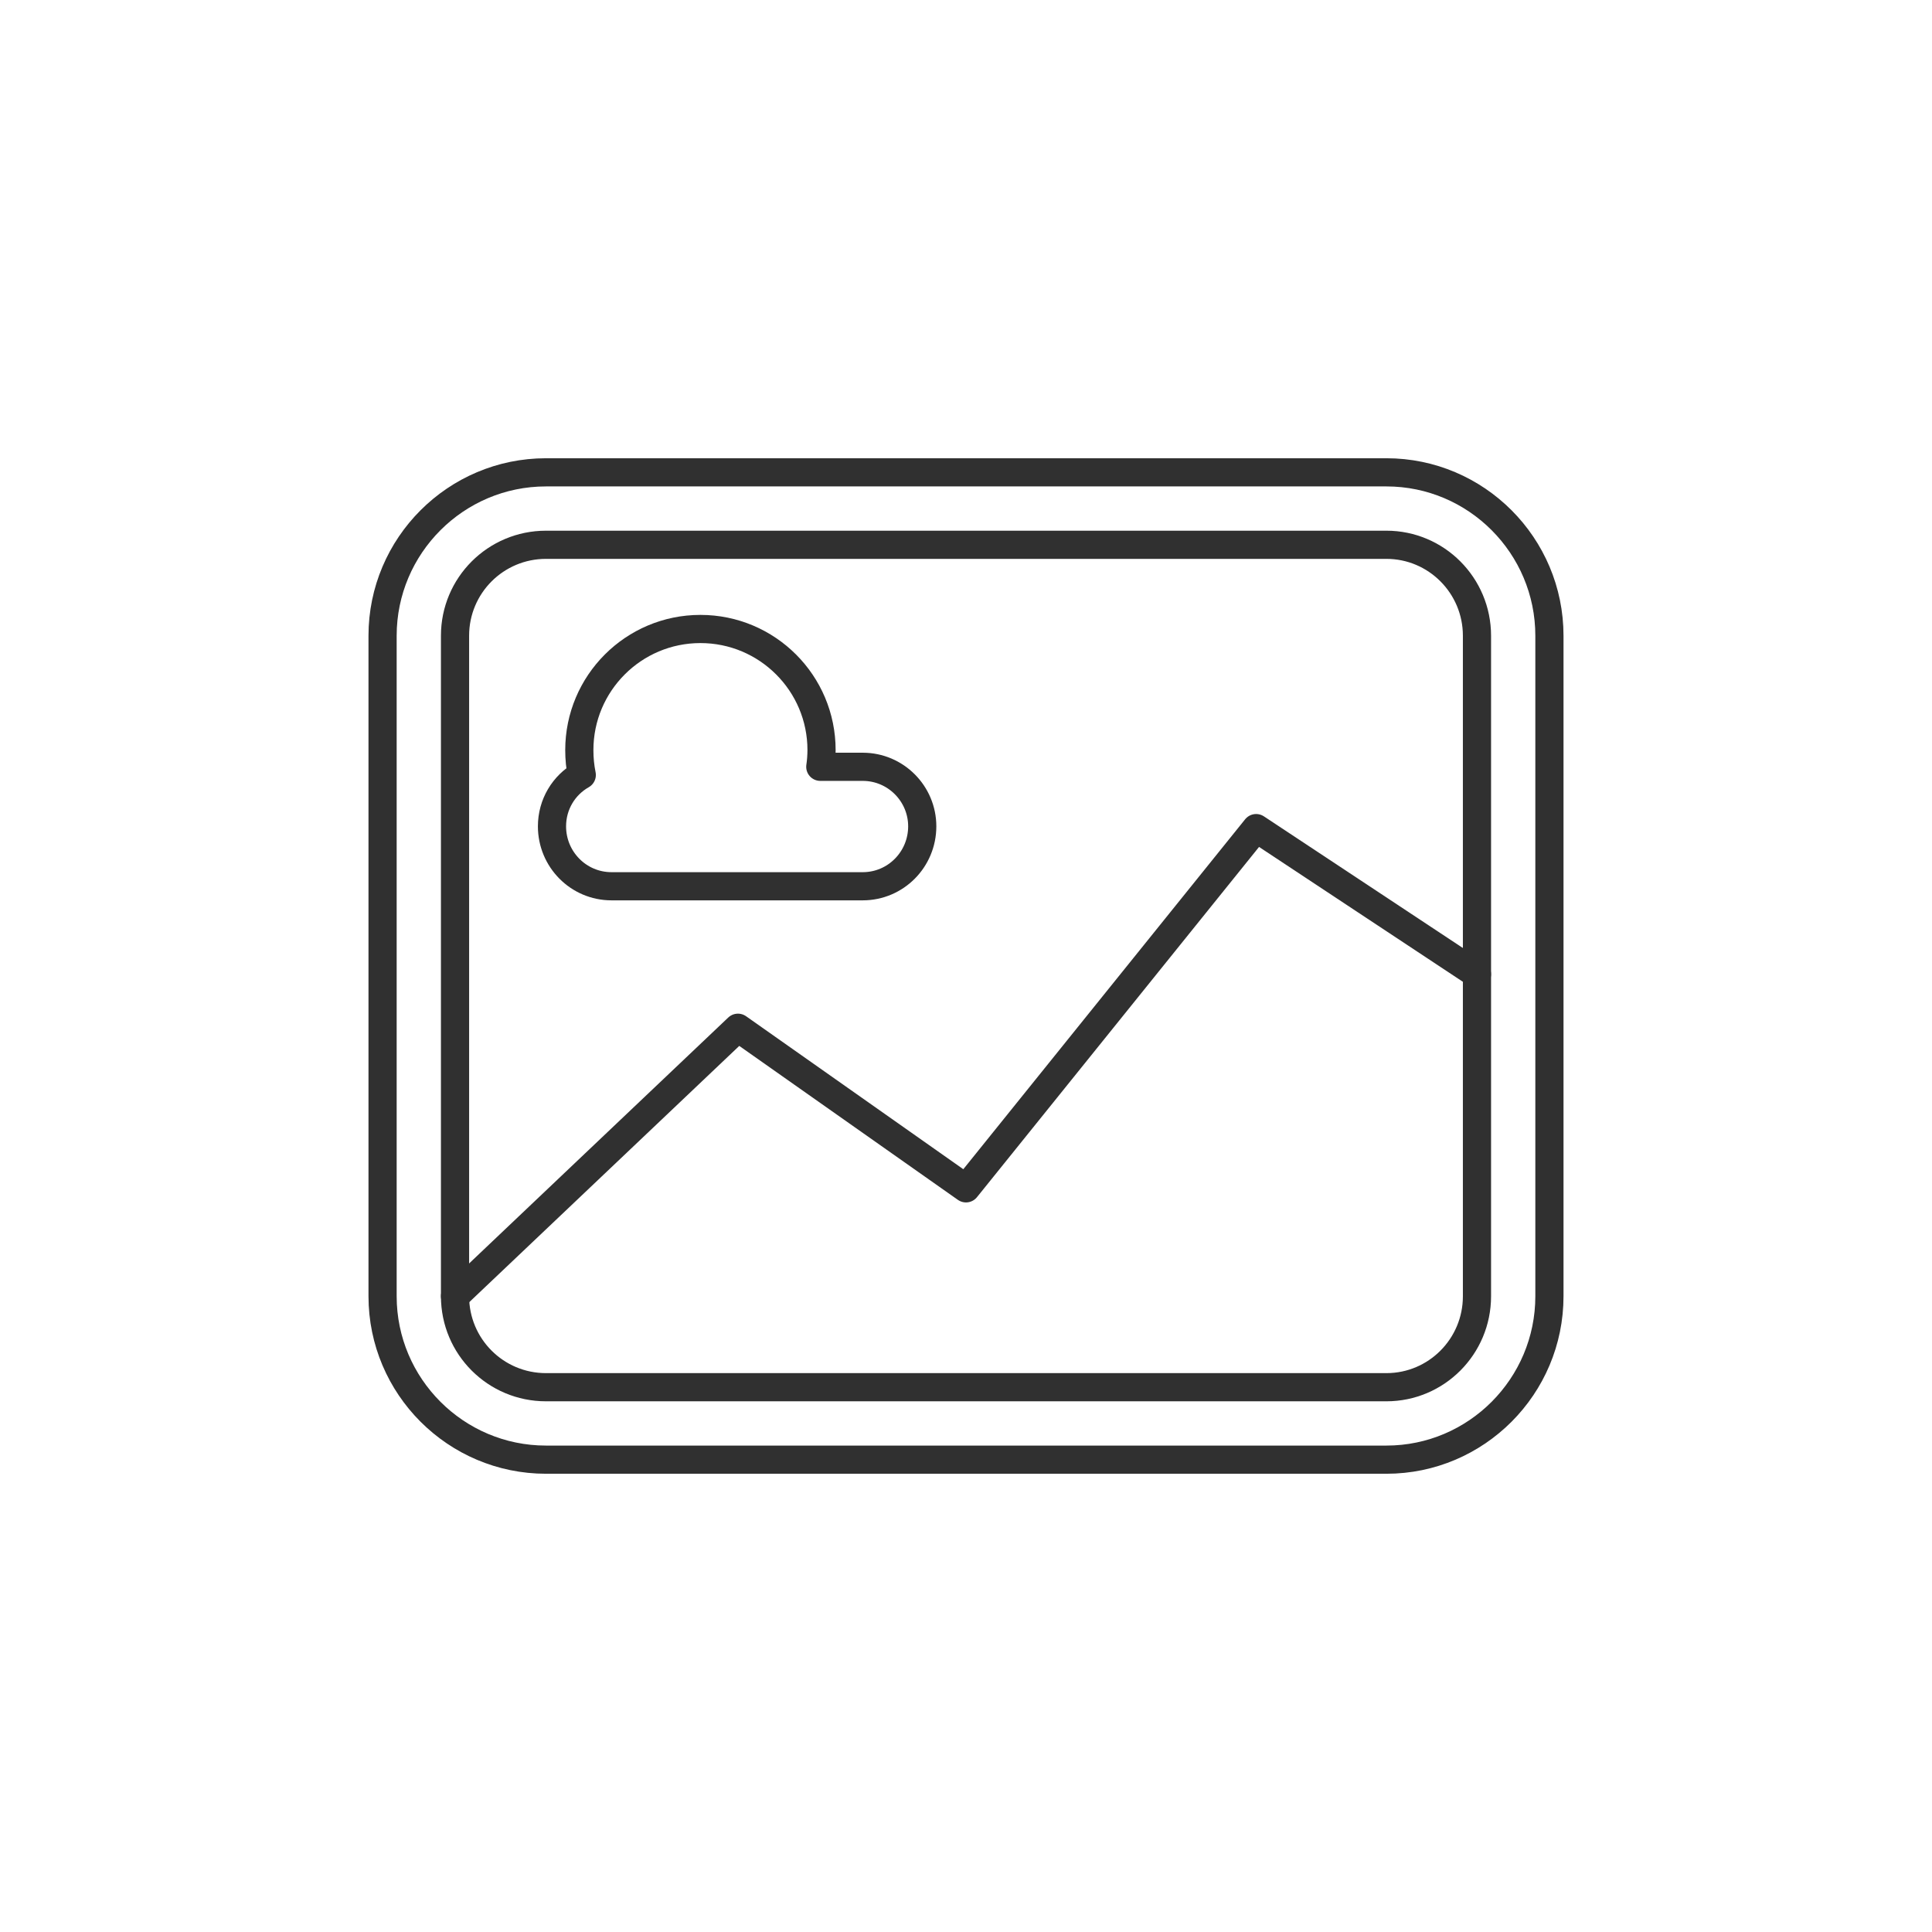 <?xml version="1.0" ?><svg style="enable-background:new 0 0 48 48;" version="1.1" viewBox="0 0 48 48" xml:space="preserve" xmlns="http://www.w3.org/2000/svg" xmlns:xlink="http://www.w3.org/1999/xlink"><style type="text/css">
	.st0{display:none;}
	.st1{fill:none;stroke:#303030;stroke-width:0.7;stroke-linecap:round;stroke-linejoin:round;stroke-miterlimit:10;}
	.st2{fill:#303030;}
</style><g class="st0" id="Padding__x26__Artboard"/><g id="Icons"><g><path class="st1" d="M13.565,36.265c-2.239,0-4.06-1.821-4.06-4.06V15.795    c0-2.238,1.821-4.06,4.06-4.06h20.88c2.233,0,4.05,1.821,4.05,4.06v16.41    c0,2.238-1.816,4.06-4.05,4.06H13.565z"/><path class="st1" d="M33.045,13.535h1.4c1.24,0,2.25,1.01,2.25,2.26v16.41c0,1.25-1.01,2.26-2.25,2.26h-20.88    c-1.25,0-2.26-1.01-2.26-2.26v-16.41c0-1.25,1.01-2.26,2.26-2.26h1.39H33.045z"/><polyline class="st1" points="11.305,32.205 18.334,25.534 24,29.524 31.208,20.574 36.695,24.204   "/><path class="st1" d="M20.38,19.051h1.054c0.821,0,1.479,0.669,1.479,1.479    c0,0.821-0.659,1.489-1.479,1.489h-6.241c-0.821,0-1.479-0.669-1.479-1.489    c0-0.547,0.294-1.023,0.74-1.276c-0.041-0.203-0.061-0.405-0.061-0.618    c0-1.661,1.347-3.009,3.009-3.009s3.009,1.347,3.009,3.009C20.41,18.777,20.4,18.919,20.38,19.051z"/><circle class="st1" cx="24.685" cy="15.91" r="0"/></g></g></svg>